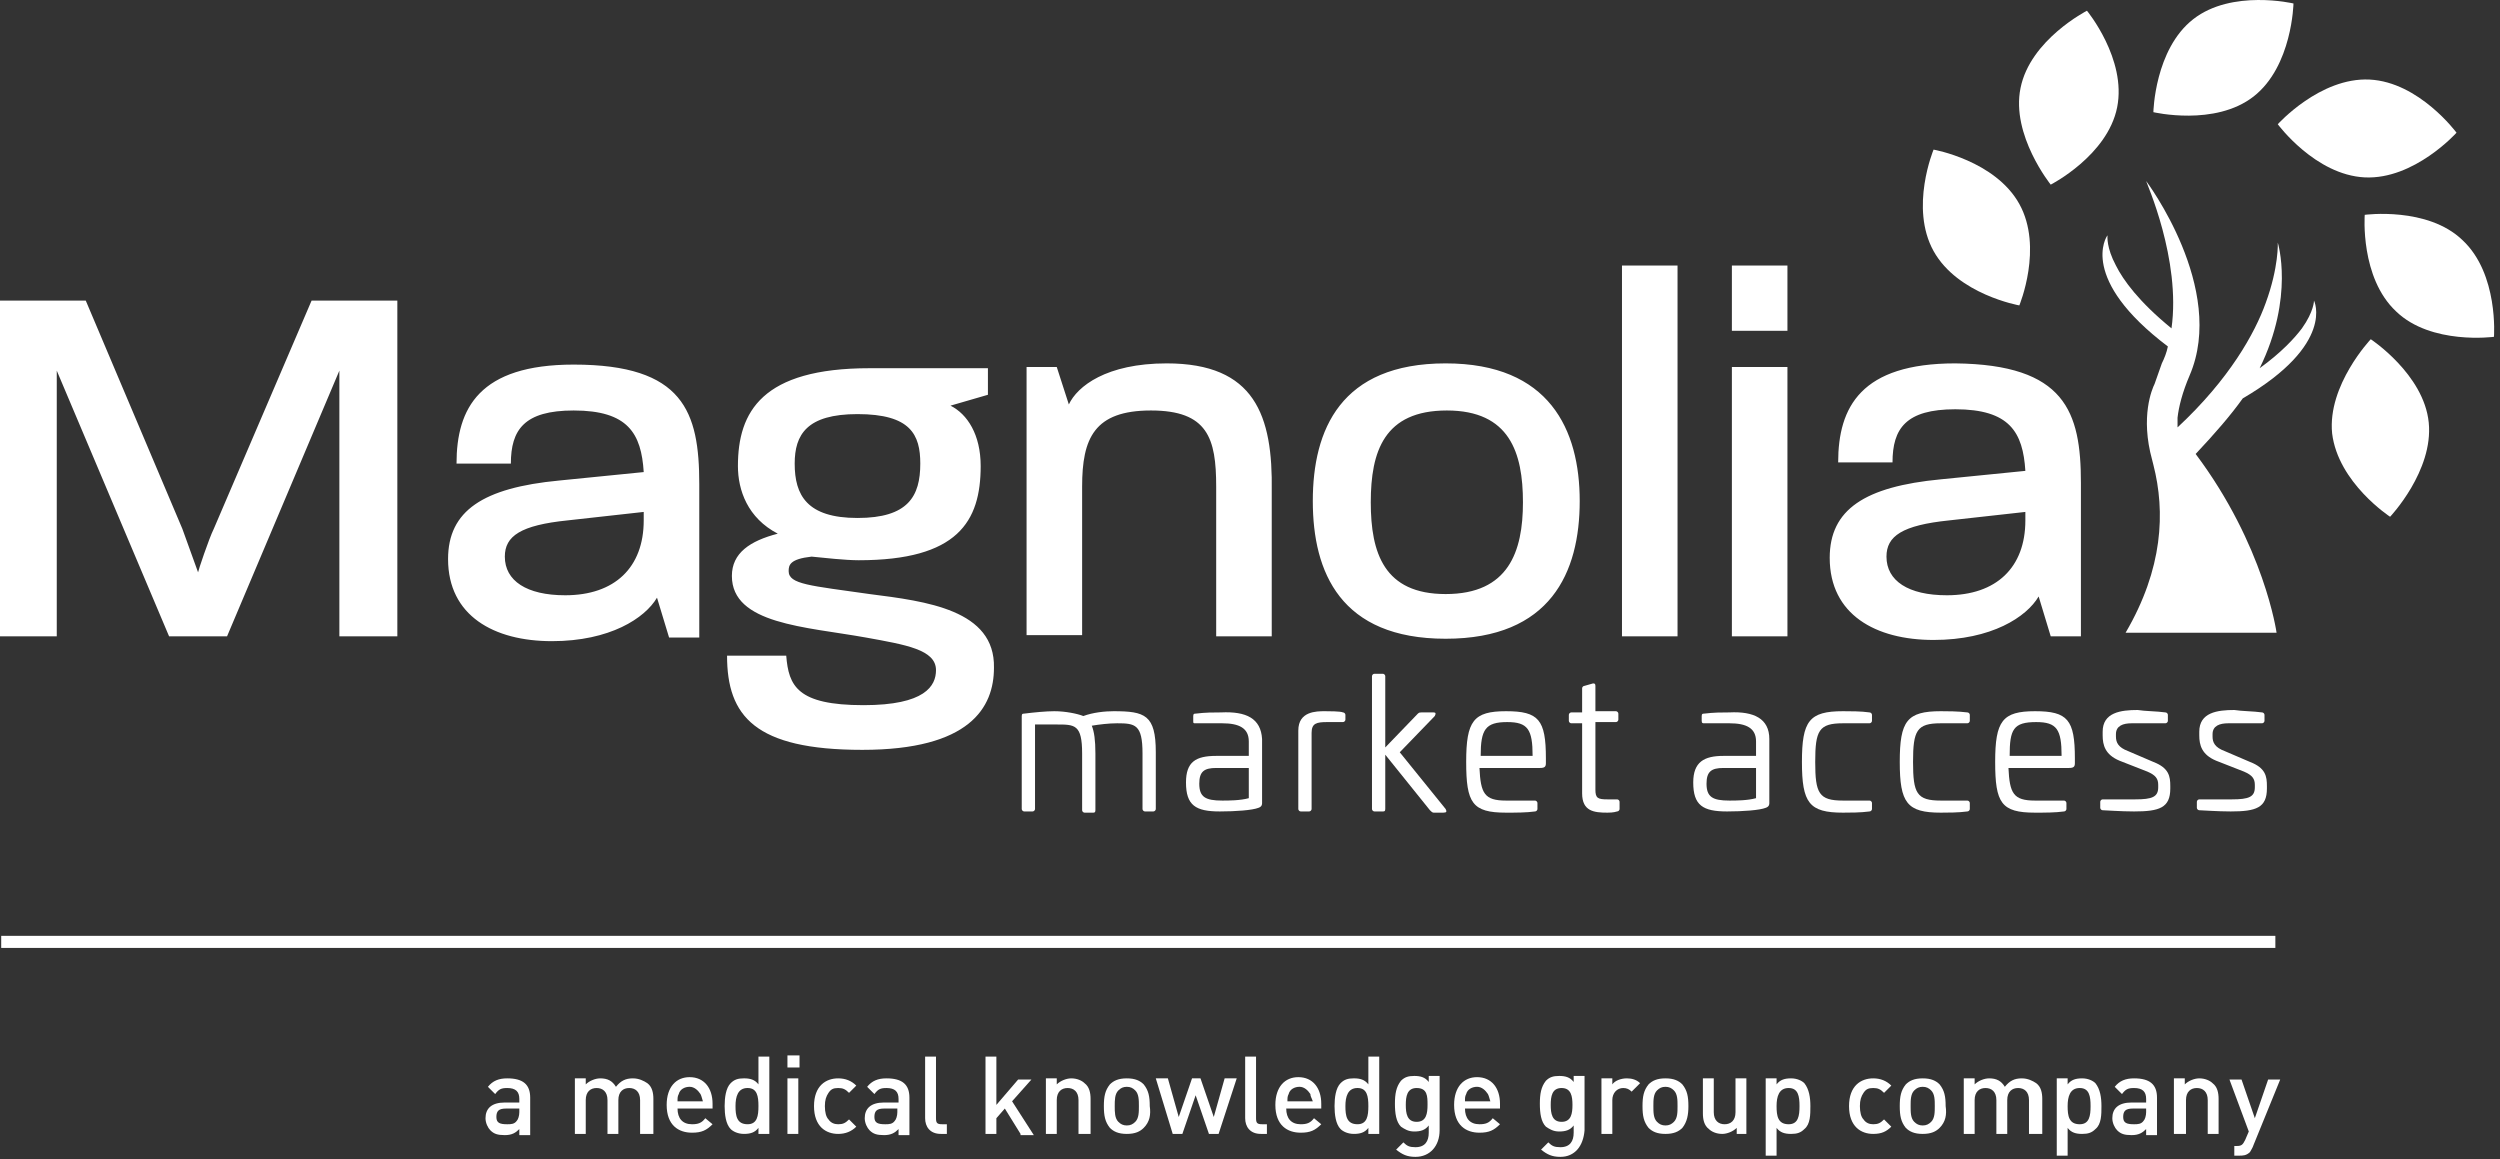 <?xml version="1.0" encoding="UTF-8"?> <svg xmlns="http://www.w3.org/2000/svg" width="207" height="96" viewBox="0 0 207 96" fill="none"><rect x="0" y="0" width="207" height="96" fill="#333333" stroke="none"/><g id="Group 105"><path id="Vector" d="M119.7 49.188C114.6 49.188 113.5 45.788 113.5 41.588C113.5 37.388 114.6 33.988 119.8 33.988C125 33.988 126.1 37.488 126.1 41.588C126.1 45.688 124.9 49.188 119.7 49.188ZM119.7 30.088C111 30.088 108.7 35.588 108.7 41.488C108.7 47.388 111 52.888 119.7 52.888C128.4 52.888 130.8 47.388 130.8 41.488C130.8 35.588 128.3 30.088 119.7 30.088ZM96.6 30.088C91.6 30.088 89.2 31.988 88.5 33.488L87.5 30.388H85V52.588H89.6V40.288C89.6 36.288 90.6 33.988 95.3 33.988C100 33.988 100.7 36.288 100.7 40.288V52.688H105.3V40.688C105.4 34.388 103.9 30.088 96.6 30.088ZM143.4 27.388H148V21.988H143.4V27.388ZM143.4 52.688H148V30.388H143.4V52.688ZM134.3 52.688H138.9V21.988H134.3V52.688ZM167.7 43.088C167.7 46.988 165.3 49.288 161.2 49.288C158 49.288 156.2 48.088 156.2 46.088C156.2 44.388 157.5 43.488 161.4 43.088L167.7 42.388V43.088ZM161.9 30.088C154.1 30.088 152.2 33.688 152.2 38.288H156.7C156.7 35.488 157.8 33.888 161.9 33.888C166.4 33.888 167.5 35.788 167.7 38.988L160.7 39.688C154.4 40.288 151.5 42.188 151.5 46.188C151.5 50.888 155.3 52.988 160.1 52.988C164.9 52.988 167.8 51.088 168.8 49.388L169.8 52.688H172.3V39.988C172.3 34.088 171 30.188 161.9 30.088ZM53.3 43.088C53.3 46.988 50.9 49.288 46.8 49.288C43.6 49.288 41.8 48.088 41.8 46.088C41.8 44.388 43.1 43.488 47 43.088L53.3 42.388V43.088ZM47.5 30.188C39.7 30.188 37.8 33.788 37.8 38.388H42.3C42.3 35.588 43.4 33.988 47.5 33.988C52 33.988 53.1 35.888 53.3 39.088L46.3 39.788C40 40.388 37.1 42.288 37.1 46.288C37.1 50.988 40.9 53.088 45.7 53.088C50.5 53.088 53.4 51.188 54.4 49.488L55.4 52.788H57.9V40.088C57.9 34.088 56.6 30.188 47.5 30.188ZM17.7 43.788C17.3 44.588 16.4 47.288 16.4 47.388L15.1 43.788L7.1 24.888H0V52.688H4.7V30.688L14 52.688H18.8L28.1 30.688V52.688H32.9V24.888H25.8L17.7 43.788ZM71 34.288C75.4 34.288 76.2 35.988 76.2 38.388C76.2 41.088 75.2 42.888 71 42.888C66.8 42.888 65.8 40.988 65.8 38.388C65.8 35.988 66.8 34.288 71 34.288ZM72 49.188C67.1 48.488 65.3 48.388 65.3 47.288C65.3 46.788 65.4 46.288 67.2 46.088C68.2 46.188 70 46.388 71.1 46.388C79.3 46.388 81.2 43.188 81.2 38.588C81.2 35.988 80.1 34.288 78.7 33.588L81.8 32.688V30.488H72C63.1 30.488 61.1 34.088 61.1 38.588C61.1 40.588 61.9 42.888 64.4 44.188C62.1 44.788 60.6 45.788 60.6 47.688C60.6 51.688 66.7 51.888 71.7 52.788C75 53.388 77.5 53.788 77.5 55.488C77.5 56.788 76.6 58.388 71.5 58.388C66 58.388 65.3 56.788 65.1 54.288H60.2C60.2 59.288 62.5 62.088 71.4 62.088C80.3 62.088 82.3 58.588 82.3 55.288C82.4 50.488 76.7 49.788 72 49.188Z" fill="white"></path><path id="Vector_2" d="M167.2 16.888C169.2 20.488 167.2 25.288 167.2 25.288C167.2 25.288 162.1 24.388 160.1 20.788C158.1 17.188 160.1 12.388 160.1 12.388C160.1 12.388 165.2 13.288 167.2 16.888Z" fill="white"></path><path id="Vector_3" d="M175.3 8.888C174.5 12.888 169.8 15.288 169.8 15.288C169.8 15.288 166.5 11.188 167.3 7.288C168.1 3.288 172.8 0.888 172.8 0.888C172.8 0.888 176.1 4.888 175.3 8.888Z" fill="white"></path><path id="Vector_4" d="M186.6 7.988C183.4 10.488 178.3 9.288 178.3 9.288C178.3 9.288 178.4 4.088 181.6 1.588C184.8 -0.912 189.9 0.288 189.9 0.288C189.9 0.288 189.8 5.488 186.6 7.988Z" fill="white"></path><path id="Vector_5" d="M195.8 14.688C191.7 14.488 188.6 10.287 188.6 10.287C188.6 10.287 192.1 6.388 196.2 6.588C200.3 6.788 203.4 10.988 203.4 10.988C203.4 10.988 199.9 14.887 195.8 14.688Z" fill="white"></path><path id="Vector_6" d="M198.4 25.788C195.4 22.988 195.8 17.788 195.8 17.788C195.8 17.788 201 17.088 203.9 19.888C206.9 22.688 206.5 27.888 206.5 27.888C206.5 27.888 201.3 28.588 198.4 25.788Z" fill="white"></path><path id="Vector_7" d="M193.1 35.888C192.7 31.888 196.3 28.088 196.3 28.088C196.3 28.088 200.7 30.988 201.1 34.988C201.5 38.988 197.9 42.788 197.9 42.788C197.9 42.788 193.6 39.988 193.1 35.888Z" fill="white"></path><path id="Vector_8" d="M95.7 62.288V66.988C95.7 67.088 95.6 67.188 95.5 67.188H94.8C94.7 67.188 94.6 67.088 94.6 66.988V62.388C94.6 59.988 94 59.888 92.5 59.888C91.8 59.888 91 59.988 90.4 60.088C90.6 60.588 90.7 61.288 90.7 62.388V67.088C90.7 67.288 90.6 67.288 90.5 67.288H89.8C89.7 67.288 89.6 67.188 89.6 67.088V62.388C89.6 59.988 89 59.988 87.5 59.988H85.7V66.988C85.7 67.088 85.6 67.188 85.5 67.188H84.8C84.7 67.188 84.6 67.088 84.6 66.988V59.288C84.6 59.088 84.7 59.088 84.8 59.088C85.6 58.988 86.6 58.888 87.3 58.888C88.2 58.888 89.2 59.088 89.7 59.288C90.5 58.988 91.5 58.888 92.2 58.888C94.8 58.888 95.7 59.188 95.7 62.288Z" fill="white"></path><path id="Vector_9" d="M100.7 63.588C99.7 63.588 99.3 63.888 99.3 64.888C99.3 65.988 99.8 66.288 101.2 66.288C101.7 66.288 102.7 66.288 103.4 66.088V63.588H100.7ZM104.5 61.188V66.488C104.5 66.588 104.5 66.788 104.2 66.888C103.7 67.088 102.3 67.188 101 67.188C99 67.188 98.2 66.688 98.2 64.788C98.2 63.088 99 62.588 100.7 62.588H103.4V61.388C103.4 60.288 102.6 59.888 101.2 59.888H99C98.8 59.888 98.8 59.888 98.8 59.688V59.288C98.8 59.088 98.9 59.088 99 59.088C99.8 58.988 100.5 58.988 101.1 58.988C103.2 58.888 104.4 59.488 104.5 61.188Z" fill="white"></path><path id="Vector_10" d="M111.2 58.988C111.3 58.988 111.4 59.088 111.4 59.188V59.588C111.4 59.688 111.3 59.788 111.2 59.788H109.9C109 59.788 108.6 59.888 108.6 60.688V66.988C108.6 67.088 108.5 67.188 108.4 67.188H107.7C107.6 67.188 107.5 67.088 107.5 66.988V60.488C107.5 58.888 109 58.888 109.7 58.888C110 58.888 111 58.888 111.2 58.988Z" fill="white"></path><path id="Vector_11" d="M114.5 55.788C114.6 55.788 114.7 55.888 114.7 55.988V61.888L117.4 59.088C117.5 58.988 117.6 58.988 117.7 58.988H118.7C118.9 58.988 118.9 59.088 118.8 59.288L115.9 62.288L119.7 66.988C119.8 67.188 119.8 67.288 119.5 67.288H118.7C118.6 67.288 118.5 67.188 118.4 67.088L114.7 62.488V66.988C114.7 67.188 114.6 67.188 114.5 67.188H113.8C113.7 67.188 113.6 67.088 113.6 66.988V55.988C113.6 55.888 113.7 55.788 113.8 55.788H114.5Z" fill="white"></path><path id="Vector_12" d="M122.6 62.588H126.9C126.9 60.388 126.5 59.788 124.8 59.788C123 59.788 122.6 60.388 122.6 62.588ZM128 62.788V63.188C128 63.488 127.9 63.588 127.5 63.588H122.5C122.6 65.688 122.9 66.288 124.7 66.288H127.1C127.2 66.288 127.3 66.388 127.3 66.488V66.988C127.3 67.088 127.2 67.188 127.1 67.188C126.4 67.288 125.5 67.288 124.7 67.288C121.9 67.288 121.4 66.488 121.4 63.088C121.4 59.688 122 58.888 124.7 58.888C127.4 58.888 128 59.588 128 62.788Z" fill="white"></path><path id="Vector_13" d="M131.9 56.588C132 56.588 132.1 56.588 132.1 56.788V58.888H133.8C133.9 58.888 134 58.988 134 59.088V59.588C134 59.688 133.9 59.788 133.8 59.788H132.1V65.388C132.1 66.088 132.3 66.188 133.1 66.188H133.9C134 66.188 134.1 66.288 134.1 66.388V66.988C134.1 67.088 134 67.188 133.9 67.188C133.6 67.288 133.2 67.288 133.1 67.288C132 67.288 131 67.188 131 65.688V59.888H130.1C130 59.888 129.9 59.788 129.9 59.688V59.188C129.9 59.088 130 58.988 130.1 58.988H131V56.988C131 56.888 131.1 56.788 131.2 56.788L131.9 56.588Z" fill="white"></path><path id="Vector_14" d="M142.7 63.588C141.7 63.588 141.3 63.888 141.3 64.888C141.3 65.988 141.8 66.288 143.2 66.288C143.7 66.288 144.7 66.288 145.4 66.088V63.588H142.7ZM146.5 61.188V66.488C146.5 66.588 146.5 66.788 146.2 66.888C145.7 67.088 144.3 67.188 143 67.188C141 67.188 140.2 66.688 140.2 64.788C140.2 63.088 141.1 62.588 142.7 62.588H145.4V61.388C145.4 60.288 144.6 59.888 143.2 59.888H141.1C141 59.888 140.9 59.888 140.9 59.688V59.288C140.9 59.088 141 59.088 141.1 59.088C141.9 58.988 142.6 58.988 143.2 58.988C145.2 58.888 146.5 59.488 146.5 61.188Z" fill="white"></path><path id="Vector_15" d="M154.8 58.988C154.9 58.988 155 59.088 155 59.188V59.688C155 59.788 154.9 59.888 154.8 59.888H152.6C150.6 59.888 150.3 60.488 150.3 63.088C150.3 65.688 150.6 66.288 152.6 66.288H154.8C154.9 66.288 155 66.388 155 66.488V66.988C155 67.088 154.9 67.188 154.8 67.188C154.1 67.288 153.1 67.288 152.6 67.288C149.8 67.288 149.2 66.488 149.2 63.088C149.2 59.688 149.8 58.888 152.6 58.888C153.2 58.888 154.1 58.888 154.8 58.988Z" fill="white"></path><path id="Vector_16" d="M162.9 58.988C163 58.988 163.1 59.088 163.1 59.188V59.688C163.1 59.788 163 59.888 162.9 59.888H160.7C158.7 59.888 158.4 60.488 158.4 63.088C158.4 65.688 158.7 66.288 160.7 66.288H162.9C163 66.288 163.1 66.388 163.1 66.488V66.988C163.1 67.088 163 67.188 162.9 67.188C162.2 67.288 161.2 67.288 160.7 67.288C157.9 67.288 157.3 66.488 157.3 63.088C157.3 59.688 157.9 58.888 160.7 58.888C161.2 58.888 162.1 58.888 162.9 58.988Z" fill="white"></path><path id="Vector_17" d="M166.4 62.588H170.7C170.7 60.388 170.3 59.788 168.6 59.788C166.7 59.788 166.4 60.388 166.4 62.588ZM171.8 62.788V63.188C171.8 63.488 171.7 63.588 171.3 63.588H166.3C166.4 65.688 166.7 66.288 168.5 66.288H170.9C171 66.288 171.1 66.388 171.1 66.488V66.988C171.1 67.088 171 67.188 170.9 67.188C170.2 67.288 169.3 67.288 168.5 67.288C165.7 67.288 165.2 66.488 165.2 63.088C165.2 59.688 165.8 58.888 168.5 58.888C171.2 58.888 171.8 59.588 171.8 62.788Z" fill="white"></path><path id="Vector_18" d="M179.3 58.988C179.4 58.988 179.5 59.088 179.5 59.188V59.688C179.5 59.788 179.4 59.888 179.3 59.888H176.5C175.8 59.888 175.2 60.088 175.2 60.788V60.988C175.2 61.488 175.4 61.888 176.2 62.188L178.3 63.088C179.6 63.588 179.7 64.288 179.7 65.088V65.288C179.7 66.888 178.8 67.188 176.7 67.188C175.6 67.188 174.3 67.088 174.1 67.088C174 67.088 173.9 66.988 173.9 66.888V66.388C173.9 66.288 174 66.188 174.1 66.188H176.8C178.2 66.188 178.7 65.988 178.7 65.188V64.988C178.7 64.488 178.5 64.188 177.8 63.888L175.5 62.988C174.3 62.488 174.1 61.688 174.1 60.888V60.588C174.1 58.988 175.6 58.788 177 58.788C177.6 58.888 178.6 58.888 179.3 58.988Z" fill="white"></path><path id="Vector_19" d="M187.3 58.988C187.4 58.988 187.5 59.088 187.5 59.188V59.688C187.5 59.788 187.4 59.888 187.3 59.888H184.5C183.8 59.888 183.2 60.088 183.2 60.788V60.988C183.2 61.488 183.4 61.888 184.2 62.188L186.3 63.088C187.6 63.588 187.7 64.288 187.7 65.088V65.288C187.7 66.888 186.8 67.188 184.7 67.188C183.6 67.188 182.3 67.088 182.1 67.088C182 67.088 181.9 66.988 181.9 66.888V66.388C181.9 66.288 182 66.188 182.1 66.188H184.8C186.2 66.188 186.7 65.988 186.7 65.188V64.988C186.7 64.488 186.5 64.188 185.8 63.888L183.5 62.988C182.3 62.488 182.1 61.688 182.1 60.888V60.588C182.1 58.988 183.6 58.788 185 58.788C185.6 58.888 186.6 58.888 187.3 58.988Z" fill="white"></path><path id="Vector_20" d="M185.7 32.988C193.4 28.488 191.6 24.888 191.6 24.888C191.6 24.888 191.6 25.788 190.6 27.188C190 27.988 188.9 29.188 187.1 30.488C190 24.588 188.6 20.088 188.6 20.088C188.6 20.088 188.7 22.088 187.6 25.088C186.7 27.588 184.6 31.388 180.3 35.388C180.3 35.188 180.3 34.988 180.3 34.788C180.3 34.688 180.3 34.688 180.3 34.588C180.4 33.688 180.7 32.488 181.3 31.088C184.4 23.888 177.7 14.988 177.7 14.988C177.7 15.088 180.6 21.488 179.8 27.188C177.1 24.988 175.8 23.188 175.2 21.988C174.4 20.488 174.5 19.588 174.5 19.488C174.4 19.588 172.1 23.088 179.5 28.688C179.4 29.188 179.2 29.688 179 30.088C178.8 30.688 178.6 31.188 178.4 31.788C178.2 32.188 177.2 34.488 178.2 38.088L178.3 38.488C179.3 42.388 179.1 47.088 176 52.388H188.5C188.5 52.388 187.5 45.188 181.8 37.588C183.4 35.888 184.7 34.388 185.7 32.988Z" fill="white"></path><g id="Group"><path id="Vector_21" d="M43 93.888V93.488C42.7 93.788 42.4 93.988 41.8 93.988C41.2 93.988 40.9 93.888 40.6 93.588C40.4 93.388 40.2 92.988 40.2 92.588C40.2 91.788 40.7 91.288 41.8 91.288H43V90.988C43 90.388 42.7 90.088 42 90.088C41.5 90.088 41.3 90.188 41 90.588L40.4 89.988C40.8 89.488 41.3 89.288 42 89.288C43.3 89.288 43.9 89.788 43.9 90.888V93.988H43V93.888ZM43 91.788H41.9C41.3 91.788 41.1 91.988 41.1 92.488C41.1 92.988 41.4 93.088 42 93.088C42.3 93.088 42.6 93.088 42.8 92.788C42.9 92.688 43 92.388 43 92.088V91.788Z" fill="white"></path><path id="Vector_22" d="M53 93.888V91.088C53 90.388 52.6 90.088 52.1 90.088C51.6 90.088 51.2 90.388 51.2 91.088V93.888H50.3V91.088C50.3 90.388 49.9 90.088 49.4 90.088C48.9 90.088 48.5 90.388 48.5 91.088V93.888H47.6V89.288H48.5V89.788C48.8 89.488 49.3 89.288 49.7 89.288C50.3 89.288 50.7 89.488 51 89.988C51.4 89.488 51.8 89.288 52.4 89.288C52.9 89.288 53.3 89.488 53.6 89.688C54 89.988 54.1 90.488 54.1 90.988V93.888H53Z" fill="white"></path><path id="Vector_23" d="M56.1 91.787C56.1 92.588 56.5 93.088 57.3 93.088C57.8 93.088 58.1 92.987 58.4 92.588L59 93.088C58.5 93.588 58.1 93.787 57.3 93.787C56.2 93.787 55.2 93.188 55.2 91.487C55.2 89.987 56 89.188 57.1 89.188C58.3 89.188 59 90.088 59 91.388V91.787H56.1ZM58 90.588C57.8 90.287 57.5 89.987 57.1 89.987C56.7 89.987 56.3 90.188 56.2 90.588C56.1 90.787 56.1 90.888 56.1 91.188H58.2C58.1 90.888 58.1 90.787 58 90.588Z" fill="white"></path><path id="Vector_24" d="M62.8 93.887V93.387C62.5 93.787 62.1 93.887 61.6 93.887C61.1 93.887 60.7 93.687 60.5 93.487C60.1 93.087 60 92.287 60 91.587C60 90.887 60.1 90.087 60.5 89.687C60.8 89.387 61.1 89.287 61.6 89.287C62.1 89.287 62.5 89.387 62.8 89.787V87.487H63.7V93.887H62.8ZM61.9 90.087C61.1 90.087 60.9 90.787 60.9 91.587C60.9 92.387 61 93.087 61.9 93.087C62.7 93.087 62.8 92.387 62.8 91.587C62.8 90.787 62.7 90.087 61.9 90.087Z" fill="white"></path><path id="Vector_25" d="M65.2 88.388V87.388H66.2V88.388H65.2ZM65.2 93.888V89.288H66.1V93.888H65.2Z" fill="white"></path><path id="Vector_26" d="M69.4 93.888C68.4 93.888 67.4 93.288 67.4 91.588C67.4 89.888 68.4 89.288 69.4 89.288C70 89.288 70.5 89.488 70.9 89.888L70.3 90.488C70 90.188 69.8 90.088 69.4 90.088C69 90.088 68.8 90.188 68.6 90.488C68.4 90.788 68.3 91.088 68.3 91.588C68.3 92.088 68.4 92.488 68.6 92.688C68.8 92.988 69.1 93.088 69.4 93.088C69.8 93.088 70 92.988 70.3 92.688L70.9 93.288C70.5 93.688 70 93.888 69.4 93.888Z" fill="white"></path><path id="Vector_27" d="M74.4 93.888V93.488C74.1 93.788 73.8 93.988 73.2 93.988C72.6 93.988 72.3 93.888 72 93.588C71.8 93.388 71.6 92.988 71.6 92.588C71.6 91.788 72.1 91.288 73.2 91.288H74.4V90.988C74.4 90.388 74.1 90.088 73.4 90.088C72.9 90.088 72.7 90.188 72.4 90.588L71.8 89.988C72.2 89.488 72.7 89.288 73.4 89.288C74.7 89.288 75.3 89.788 75.3 90.888V93.988H74.4V93.888ZM74.3 91.788H73.2C72.6 91.788 72.4 91.988 72.4 92.488C72.4 92.988 72.7 93.088 73.3 93.088C73.6 93.088 73.9 93.088 74.1 92.788C74.2 92.688 74.3 92.388 74.3 92.088V91.788Z" fill="white"></path><path id="Vector_28" d="M77.9 93.887C77 93.887 76.6 93.287 76.6 92.587V87.487H77.5V92.587C77.5 92.987 77.6 93.087 78 93.087H78.4V93.887H77.9Z" fill="white"></path><path id="Vector_29" d="M84.5 93.887L83.2 91.787L82.5 92.587V93.887H81.6V87.487H82.5V91.487L84.3 89.387H85.4L83.8 91.187L85.6 93.987H84.5V93.887Z" fill="white"></path><path id="Vector_30" d="M89.3 93.888V91.088C89.3 90.388 88.9 90.088 88.4 90.088C87.9 90.088 87.5 90.388 87.5 91.088V93.888H86.6V89.288H87.5V89.788C87.8 89.488 88.3 89.288 88.7 89.288C89.2 89.288 89.6 89.488 89.8 89.688C90.2 89.988 90.3 90.488 90.3 90.988V93.888H89.3Z" fill="white"></path><path id="Vector_31" d="M94.7 93.388C94.4 93.688 94 93.888 93.3 93.888C92.6 93.888 92.2 93.688 91.9 93.388C91.5 92.888 91.4 92.388 91.4 91.588C91.4 90.788 91.5 90.288 91.9 89.788C92.2 89.488 92.6 89.288 93.3 89.288C94 89.288 94.4 89.488 94.7 89.788C95.1 90.288 95.2 90.788 95.2 91.588C95.3 92.288 95.2 92.888 94.7 93.388ZM94 90.288C93.8 90.088 93.6 89.988 93.3 89.988C93 89.988 92.8 90.088 92.6 90.288C92.3 90.588 92.3 91.088 92.3 91.588C92.3 92.088 92.3 92.588 92.6 92.888C92.8 93.088 93 93.188 93.3 93.188C93.6 93.188 93.8 93.088 94 92.888C94.3 92.588 94.3 92.088 94.3 91.588C94.3 91.088 94.3 90.588 94 90.288Z" fill="white"></path><path id="Vector_32" d="M100.9 93.888H100.1L99 90.688L97.9 93.888H97.1L95.7 89.288H96.7L97.6 92.488L98.7 89.288H99.4L100.5 92.488L101.4 89.288H102.4L100.9 93.888Z" fill="white"></path><path id="Vector_33" d="M104.4 93.887C103.5 93.887 103.1 93.287 103.1 92.587V87.487H104V92.587C104 92.987 104.1 93.087 104.5 93.087H104.9V93.887H104.4Z" fill="white"></path><path id="Vector_34" d="M106.5 91.787C106.5 92.588 106.9 93.088 107.7 93.088C108.2 93.088 108.5 92.987 108.8 92.588L109.4 93.088C108.9 93.588 108.5 93.787 107.7 93.787C106.6 93.787 105.6 93.188 105.6 91.487C105.6 89.987 106.4 89.188 107.5 89.188C108.7 89.188 109.4 90.088 109.4 91.388V91.787H106.5ZM108.5 90.588C108.3 90.287 108 89.987 107.6 89.987C107.2 89.987 106.8 90.188 106.7 90.588C106.6 90.787 106.6 90.888 106.6 91.188H108.7C108.6 90.888 108.5 90.787 108.5 90.588Z" fill="white"></path><path id="Vector_35" d="M113.3 93.887V93.387C113 93.787 112.6 93.887 112.1 93.887C111.6 93.887 111.2 93.687 111 93.487C110.6 93.087 110.5 92.287 110.5 91.587C110.5 90.887 110.6 90.087 111 89.687C111.3 89.387 111.6 89.287 112.1 89.287C112.6 89.287 113 89.387 113.3 89.787V87.487H114.2V93.887H113.3ZM112.4 90.087C111.6 90.087 111.4 90.787 111.4 91.587C111.4 92.387 111.5 93.087 112.4 93.087C113.2 93.087 113.3 92.387 113.3 91.587C113.3 90.787 113.2 90.087 112.4 90.087Z" fill="white"></path><path id="Vector_36" d="M117.2 95.788C116.5 95.788 116.1 95.588 115.6 95.188L116.2 94.588C116.5 94.888 116.7 94.988 117.2 94.988C118 94.988 118.3 94.488 118.3 93.788V93.188C118 93.588 117.6 93.688 117.1 93.688C116.6 93.688 116.3 93.488 116 93.288C115.6 92.888 115.5 92.188 115.5 91.388C115.5 90.588 115.6 89.988 116 89.488C116.3 89.188 116.6 89.088 117.1 89.088C117.6 89.088 118 89.188 118.3 89.588V89.088H119.2V93.588C119.2 94.888 118.4 95.788 117.2 95.788ZM117.3 90.088C116.5 90.088 116.4 90.788 116.4 91.488C116.4 92.188 116.5 92.888 117.3 92.888C118.1 92.888 118.2 92.188 118.2 91.488C118.2 90.788 118.2 90.088 117.3 90.088Z" fill="white"></path><path id="Vector_37" d="M121.3 91.787C121.3 92.588 121.7 93.088 122.5 93.088C123 93.088 123.3 92.987 123.6 92.588L124.2 93.088C123.7 93.588 123.3 93.787 122.5 93.787C121.4 93.787 120.4 93.188 120.4 91.487C120.4 89.987 121.2 89.188 122.3 89.188C123.5 89.188 124.2 90.088 124.2 91.388V91.787H121.3ZM123.2 90.588C123 90.287 122.7 89.987 122.3 89.987C121.9 89.987 121.5 90.188 121.4 90.588C121.3 90.787 121.3 90.888 121.3 91.188H123.4C123.3 90.888 123.3 90.787 123.2 90.588Z" fill="white"></path><path id="Vector_38" d="M129.2 95.788C128.5 95.788 128.1 95.588 127.6 95.188L128.2 94.588C128.5 94.888 128.7 94.988 129.2 94.988C130 94.988 130.3 94.488 130.3 93.788V93.188C130 93.588 129.6 93.688 129.1 93.688C128.6 93.688 128.3 93.488 128 93.288C127.6 92.888 127.5 92.188 127.5 91.388C127.5 90.588 127.6 89.988 128 89.488C128.3 89.188 128.6 89.088 129.1 89.088C129.6 89.088 130 89.188 130.3 89.588V89.088H131.2V93.588C131.1 94.888 130.4 95.788 129.2 95.788ZM129.3 90.088C128.5 90.088 128.4 90.788 128.4 91.488C128.4 92.188 128.5 92.888 129.3 92.888C130.1 92.888 130.2 92.188 130.2 91.488C130.2 90.788 130.1 90.088 129.3 90.088Z" fill="white"></path><path id="Vector_39" d="M135.1 90.388C134.9 90.188 134.7 90.088 134.4 90.088C133.9 90.088 133.5 90.488 133.5 91.088V93.888H132.6V89.288H133.5V89.788C133.7 89.488 134.2 89.288 134.7 89.288C135.1 89.288 135.5 89.388 135.8 89.688L135.1 90.388Z" fill="white"></path><path id="Vector_40" d="M139.3 93.388C139 93.688 138.6 93.888 137.9 93.888C137.2 93.888 136.8 93.688 136.5 93.388C136.1 92.888 136 92.388 136 91.588C136 90.788 136.1 90.288 136.5 89.788C136.8 89.488 137.2 89.288 137.9 89.288C138.6 89.288 139 89.488 139.3 89.788C139.7 90.288 139.8 90.788 139.8 91.588C139.8 92.288 139.7 92.888 139.3 93.388ZM138.6 90.288C138.4 90.088 138.2 89.988 137.9 89.988C137.6 89.988 137.4 90.088 137.2 90.288C136.9 90.588 136.9 91.088 136.9 91.588C136.9 92.088 136.9 92.588 137.2 92.888C137.4 93.088 137.6 93.188 137.9 93.188C138.2 93.188 138.4 93.088 138.6 92.888C138.9 92.588 138.9 92.088 138.9 91.588C138.9 91.088 138.9 90.588 138.6 90.288Z" fill="white"></path><path id="Vector_41" d="M143.8 93.888V93.388C143.5 93.688 143 93.888 142.6 93.888C142.1 93.888 141.7 93.688 141.5 93.488C141.1 93.188 141 92.688 141 92.188V89.288H141.9V92.088C141.9 92.788 142.3 93.088 142.8 93.088C143.3 93.088 143.7 92.788 143.7 92.088V89.288H144.6V93.888H143.8Z" fill="white"></path><path id="Vector_42" d="M149.4 93.488C149.1 93.788 148.8 93.888 148.3 93.888C147.8 93.888 147.4 93.788 147.1 93.388V95.688H146.2V89.288H147.1V89.788C147.4 89.388 147.8 89.288 148.3 89.288C148.8 89.288 149.2 89.488 149.4 89.688C149.8 90.188 149.9 90.888 149.9 91.588C149.9 92.288 149.9 93.088 149.4 93.488ZM148.1 90.088C147.3 90.088 147.1 90.788 147.1 91.588C147.1 92.388 147.2 93.088 148.1 93.088C148.9 93.088 149 92.388 149 91.588C149 90.788 148.9 90.088 148.1 90.088Z" fill="white"></path><path id="Vector_43" d="M155.1 93.888C154.1 93.888 153.1 93.288 153.1 91.588C153.1 89.888 154.1 89.288 155.1 89.288C155.7 89.288 156.2 89.488 156.6 89.888L156 90.488C155.7 90.188 155.5 90.088 155.1 90.088C154.7 90.088 154.5 90.188 154.3 90.488C154.1 90.788 154 91.088 154 91.588C154 92.088 154.1 92.488 154.3 92.688C154.5 92.988 154.8 93.088 155.1 93.088C155.5 93.088 155.7 92.988 156 92.688L156.6 93.288C156.2 93.688 155.8 93.888 155.1 93.888Z" fill="white"></path><path id="Vector_44" d="M160.6 93.388C160.3 93.688 159.9 93.888 159.2 93.888C158.5 93.888 158.1 93.688 157.8 93.388C157.4 92.888 157.3 92.388 157.3 91.588C157.3 90.788 157.4 90.288 157.8 89.788C158.1 89.488 158.5 89.288 159.2 89.288C159.9 89.288 160.3 89.488 160.6 89.788C161 90.288 161.1 90.788 161.1 91.588C161.2 92.288 161.1 92.888 160.6 93.388ZM159.9 90.288C159.7 90.088 159.5 89.988 159.2 89.988C158.9 89.988 158.7 90.088 158.5 90.288C158.2 90.588 158.2 91.088 158.2 91.588C158.2 92.088 158.2 92.588 158.5 92.888C158.7 93.088 158.9 93.188 159.2 93.188C159.5 93.188 159.7 93.088 159.9 92.888C160.2 92.588 160.2 92.088 160.2 91.588C160.2 91.088 160.2 90.588 159.9 90.288Z" fill="white"></path><path id="Vector_45" d="M168 93.888V91.088C168 90.388 167.6 90.088 167.1 90.088C166.6 90.088 166.2 90.388 166.2 91.088V93.888H165.3V91.088C165.3 90.388 164.9 90.088 164.4 90.088C163.9 90.088 163.5 90.388 163.5 91.088V93.888H162.6V89.288H163.5V89.788C163.8 89.488 164.3 89.288 164.7 89.288C165.3 89.288 165.7 89.488 166 89.988C166.4 89.488 166.8 89.288 167.4 89.288C167.9 89.288 168.3 89.488 168.6 89.688C169 89.988 169.1 90.488 169.1 90.988V93.888H168Z" fill="white"></path><path id="Vector_46" d="M173.5 93.488C173.2 93.788 172.9 93.888 172.4 93.888C171.9 93.888 171.5 93.788 171.2 93.388V95.688H170.3V89.288H171.2V89.788C171.5 89.388 171.9 89.288 172.4 89.288C172.9 89.288 173.3 89.488 173.5 89.688C173.9 90.188 174 90.888 174 91.588C174 92.288 174 93.088 173.5 93.488ZM172.2 90.088C171.4 90.088 171.2 90.788 171.2 91.588C171.2 92.388 171.3 93.088 172.2 93.088C173 93.088 173.1 92.388 173.1 91.588C173.1 90.788 173 90.088 172.2 90.088Z" fill="white"></path><path id="Vector_47" d="M177.7 93.888V93.488C177.4 93.788 177.1 93.988 176.5 93.988C175.9 93.988 175.6 93.888 175.3 93.588C175.1 93.388 174.9 92.988 174.9 92.588C174.9 91.788 175.4 91.288 176.5 91.288H177.7V90.988C177.7 90.388 177.4 90.088 176.7 90.088C176.2 90.088 176 90.188 175.7 90.588L175.1 89.988C175.5 89.488 176 89.288 176.7 89.288C178 89.288 178.6 89.788 178.6 90.888V93.988H177.7V93.888ZM177.7 91.788H176.6C176 91.788 175.8 91.988 175.8 92.488C175.8 92.988 176.1 93.088 176.7 93.088C177 93.088 177.3 93.088 177.5 92.788C177.6 92.688 177.7 92.388 177.7 92.088V91.788Z" fill="white"></path><path id="Vector_48" d="M182.8 93.888V91.088C182.8 90.388 182.4 90.088 181.9 90.088C181.4 90.088 181 90.388 181 91.088V93.888H180V89.288H180.9V89.788C181.2 89.488 181.7 89.288 182.1 89.288C182.6 89.288 183 89.488 183.2 89.688C183.6 89.988 183.7 90.488 183.7 90.988V93.888H182.8Z" fill="white"></path><path id="Vector_49" d="M186.6 94.788C186.5 95.088 186.4 95.188 186.3 95.388C186 95.688 185.7 95.688 185.4 95.688H185V94.888H185.2C185.6 94.888 185.7 94.788 185.9 94.388L186.2 93.688L184.6 89.388H185.6L186.7 92.588L187.8 89.388H188.8L186.6 94.788Z" fill="white"></path></g><path id="Vector_50" d="M0.1 77.988H188.4" stroke="white" stroke-miterlimit="10"></path></g></svg> 